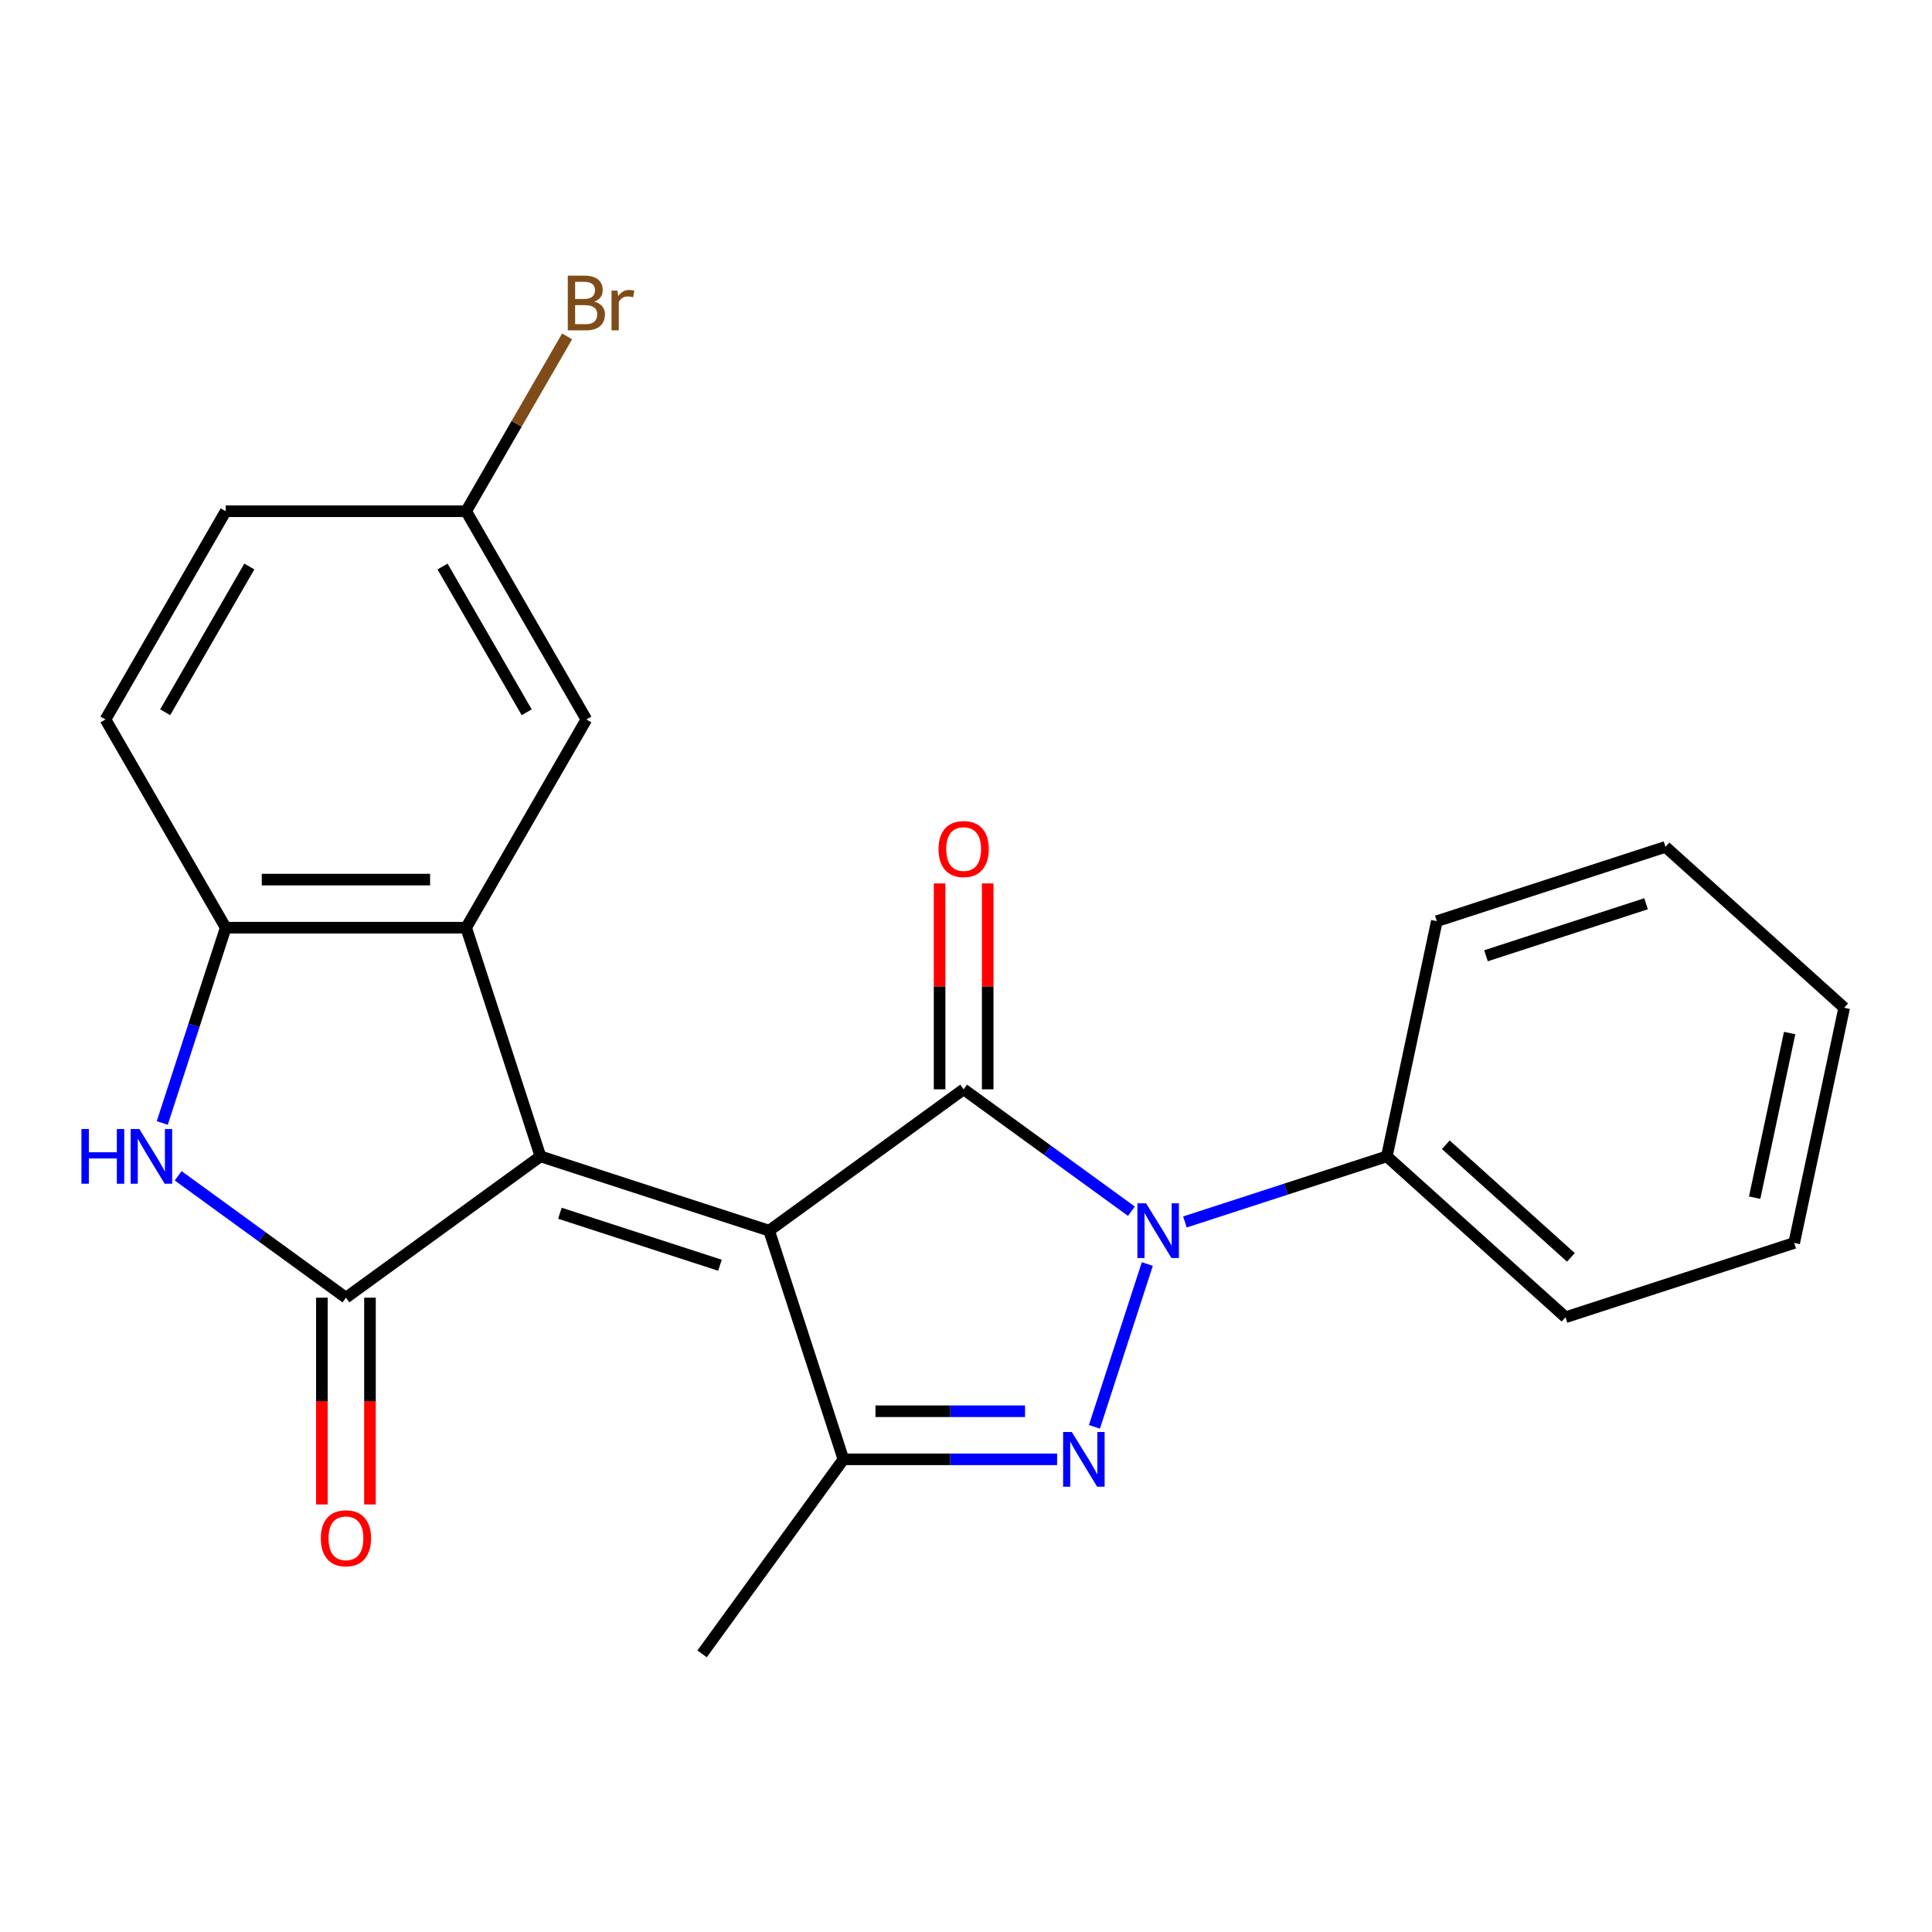 <?xml version='1.0' encoding='iso-8859-1'?>
<svg version='1.1' baseProfile='full'
              xmlns='http://www.w3.org/2000/svg'
                      xmlns:rdkit='http://www.rdkit.org/xml'
                      xmlns:xlink='http://www.w3.org/1999/xlink'
                  xml:space='preserve'
width='1000px' height='1000px' viewBox='0 0 1000 1000'>
<!-- END OF HEADER -->
<rect style='opacity:1.0;fill:#FFFFFF;stroke:none' width='1000' height='1000' x='0' y='0'> </rect>
<path class='bond-0' d='M 398.097,636.988 L 279.737,598.531' style='fill:none;fill-rule:evenodd;stroke:#000000;stroke-width:6px;stroke-linecap:butt;stroke-linejoin:miter;stroke-opacity:1' />
<path class='bond-0' d='M 372.652,654.892 L 289.8,627.972' style='fill:none;fill-rule:evenodd;stroke:#000000;stroke-width:6px;stroke-linecap:butt;stroke-linejoin:miter;stroke-opacity:1' />
<path class='bond-1' d='M 398.097,636.988 L 498.781,563.838' style='fill:none;fill-rule:evenodd;stroke:#000000;stroke-width:6px;stroke-linecap:butt;stroke-linejoin:miter;stroke-opacity:1' />
<path class='bond-5' d='M 398.097,636.988 L 436.555,755.349' style='fill:none;fill-rule:evenodd;stroke:#000000;stroke-width:6px;stroke-linecap:butt;stroke-linejoin:miter;stroke-opacity:1' />
<path class='bond-4' d='M 279.737,598.531 L 179.054,671.682' style='fill:none;fill-rule:evenodd;stroke:#000000;stroke-width:6px;stroke-linecap:butt;stroke-linejoin:miter;stroke-opacity:1' />
<path class='bond-6' d='M 279.737,598.531 L 241.279,480.17' style='fill:none;fill-rule:evenodd;stroke:#000000;stroke-width:6px;stroke-linecap:butt;stroke-linejoin:miter;stroke-opacity:1' />
<path class='bond-2' d='M 498.781,563.838 L 542.197,595.381' style='fill:none;fill-rule:evenodd;stroke:#000000;stroke-width:6px;stroke-linecap:butt;stroke-linejoin:miter;stroke-opacity:1' />
<path class='bond-2' d='M 542.197,595.381 L 585.613,626.925' style='fill:none;fill-rule:evenodd;stroke:#0000FF;stroke-width:6px;stroke-linecap:butt;stroke-linejoin:miter;stroke-opacity:1' />
<path class='bond-9' d='M 511.226,563.838 L 511.226,510.548' style='fill:none;fill-rule:evenodd;stroke:#000000;stroke-width:6px;stroke-linecap:butt;stroke-linejoin:miter;stroke-opacity:1' />
<path class='bond-9' d='M 511.226,510.548 L 511.226,457.257' style='fill:none;fill-rule:evenodd;stroke:#FF0000;stroke-width:6px;stroke-linecap:butt;stroke-linejoin:miter;stroke-opacity:1' />
<path class='bond-9' d='M 486.336,563.838 L 486.336,510.548' style='fill:none;fill-rule:evenodd;stroke:#000000;stroke-width:6px;stroke-linecap:butt;stroke-linejoin:miter;stroke-opacity:1' />
<path class='bond-9' d='M 486.336,510.548 L 486.336,457.257' style='fill:none;fill-rule:evenodd;stroke:#FF0000;stroke-width:6px;stroke-linecap:butt;stroke-linejoin:miter;stroke-opacity:1' />
<path class='bond-10' d='M 613.315,632.488 L 665.57,615.509' style='fill:none;fill-rule:evenodd;stroke:#0000FF;stroke-width:6px;stroke-linecap:butt;stroke-linejoin:miter;stroke-opacity:1' />
<path class='bond-10' d='M 665.57,615.509 L 717.825,598.531' style='fill:none;fill-rule:evenodd;stroke:#000000;stroke-width:6px;stroke-linecap:butt;stroke-linejoin:miter;stroke-opacity:1' />
<path class='bond-23' d='M 593.852,654.26 L 566.471,738.532' style='fill:none;fill-rule:evenodd;stroke:#0000FF;stroke-width:6px;stroke-linecap:butt;stroke-linejoin:miter;stroke-opacity:1' />
<path class='bond-3' d='M 547.155,755.349 L 491.855,755.349' style='fill:none;fill-rule:evenodd;stroke:#0000FF;stroke-width:6px;stroke-linecap:butt;stroke-linejoin:miter;stroke-opacity:1' />
<path class='bond-3' d='M 491.855,755.349 L 436.555,755.349' style='fill:none;fill-rule:evenodd;stroke:#000000;stroke-width:6px;stroke-linecap:butt;stroke-linejoin:miter;stroke-opacity:1' />
<path class='bond-3' d='M 530.565,730.459 L 491.855,730.459' style='fill:none;fill-rule:evenodd;stroke:#0000FF;stroke-width:6px;stroke-linecap:butt;stroke-linejoin:miter;stroke-opacity:1' />
<path class='bond-3' d='M 491.855,730.459 L 453.145,730.459' style='fill:none;fill-rule:evenodd;stroke:#000000;stroke-width:6px;stroke-linecap:butt;stroke-linejoin:miter;stroke-opacity:1' />
<path class='bond-7' d='M 179.054,671.682 L 135.638,640.138' style='fill:none;fill-rule:evenodd;stroke:#000000;stroke-width:6px;stroke-linecap:butt;stroke-linejoin:miter;stroke-opacity:1' />
<path class='bond-7' d='M 135.638,640.138 L 92.222,608.594' style='fill:none;fill-rule:evenodd;stroke:#0000FF;stroke-width:6px;stroke-linecap:butt;stroke-linejoin:miter;stroke-opacity:1' />
<path class='bond-12' d='M 166.608,671.682 L 166.608,725.192' style='fill:none;fill-rule:evenodd;stroke:#000000;stroke-width:6px;stroke-linecap:butt;stroke-linejoin:miter;stroke-opacity:1' />
<path class='bond-12' d='M 166.608,725.192 L 166.608,778.702' style='fill:none;fill-rule:evenodd;stroke:#FF0000;stroke-width:6px;stroke-linecap:butt;stroke-linejoin:miter;stroke-opacity:1' />
<path class='bond-12' d='M 191.499,671.682 L 191.499,725.192' style='fill:none;fill-rule:evenodd;stroke:#000000;stroke-width:6px;stroke-linecap:butt;stroke-linejoin:miter;stroke-opacity:1' />
<path class='bond-12' d='M 191.499,725.192 L 191.499,778.702' style='fill:none;fill-rule:evenodd;stroke:#FF0000;stroke-width:6px;stroke-linecap:butt;stroke-linejoin:miter;stroke-opacity:1' />
<path class='bond-15' d='M 436.555,755.349 L 363.404,856.032' style='fill:none;fill-rule:evenodd;stroke:#000000;stroke-width:6px;stroke-linecap:butt;stroke-linejoin:miter;stroke-opacity:1' />
<path class='bond-8' d='M 241.279,480.17 L 116.828,480.17' style='fill:none;fill-rule:evenodd;stroke:#000000;stroke-width:6px;stroke-linecap:butt;stroke-linejoin:miter;stroke-opacity:1' />
<path class='bond-8' d='M 222.612,455.28 L 135.496,455.28' style='fill:none;fill-rule:evenodd;stroke:#000000;stroke-width:6px;stroke-linecap:butt;stroke-linejoin:miter;stroke-opacity:1' />
<path class='bond-11' d='M 241.279,480.17 L 303.505,372.392' style='fill:none;fill-rule:evenodd;stroke:#000000;stroke-width:6px;stroke-linecap:butt;stroke-linejoin:miter;stroke-opacity:1' />
<path class='bond-24' d='M 83.982,581.26 L 100.405,530.715' style='fill:none;fill-rule:evenodd;stroke:#0000FF;stroke-width:6px;stroke-linecap:butt;stroke-linejoin:miter;stroke-opacity:1' />
<path class='bond-24' d='M 100.405,530.715 L 116.828,480.17' style='fill:none;fill-rule:evenodd;stroke:#000000;stroke-width:6px;stroke-linecap:butt;stroke-linejoin:miter;stroke-opacity:1' />
<path class='bond-13' d='M 116.828,480.17 L 54.602,372.392' style='fill:none;fill-rule:evenodd;stroke:#000000;stroke-width:6px;stroke-linecap:butt;stroke-linejoin:miter;stroke-opacity:1' />
<path class='bond-18' d='M 717.825,598.531 L 810.31,681.805' style='fill:none;fill-rule:evenodd;stroke:#000000;stroke-width:6px;stroke-linecap:butt;stroke-linejoin:miter;stroke-opacity:1' />
<path class='bond-18' d='M 748.352,592.525 L 813.092,650.817' style='fill:none;fill-rule:evenodd;stroke:#000000;stroke-width:6px;stroke-linecap:butt;stroke-linejoin:miter;stroke-opacity:1' />
<path class='bond-19' d='M 717.825,598.531 L 743.7,476.799' style='fill:none;fill-rule:evenodd;stroke:#000000;stroke-width:6px;stroke-linecap:butt;stroke-linejoin:miter;stroke-opacity:1' />
<path class='bond-14' d='M 303.505,372.392 L 241.279,264.614' style='fill:none;fill-rule:evenodd;stroke:#000000;stroke-width:6px;stroke-linecap:butt;stroke-linejoin:miter;stroke-opacity:1' />
<path class='bond-14' d='M 272.616,368.671 L 229.058,293.226' style='fill:none;fill-rule:evenodd;stroke:#000000;stroke-width:6px;stroke-linecap:butt;stroke-linejoin:miter;stroke-opacity:1' />
<path class='bond-25' d='M 54.602,372.392 L 116.828,264.614' style='fill:none;fill-rule:evenodd;stroke:#000000;stroke-width:6px;stroke-linecap:butt;stroke-linejoin:miter;stroke-opacity:1' />
<path class='bond-25' d='M 85.492,368.671 L 129.05,293.226' style='fill:none;fill-rule:evenodd;stroke:#000000;stroke-width:6px;stroke-linecap:butt;stroke-linejoin:miter;stroke-opacity:1' />
<path class='bond-16' d='M 241.279,264.614 L 116.828,264.614' style='fill:none;fill-rule:evenodd;stroke:#000000;stroke-width:6px;stroke-linecap:butt;stroke-linejoin:miter;stroke-opacity:1' />
<path class='bond-17' d='M 241.279,264.614 L 267.406,219.361' style='fill:none;fill-rule:evenodd;stroke:#000000;stroke-width:6px;stroke-linecap:butt;stroke-linejoin:miter;stroke-opacity:1' />
<path class='bond-17' d='M 267.406,219.361 L 293.534,174.107' style='fill:none;fill-rule:evenodd;stroke:#7F4C19;stroke-width:6px;stroke-linecap:butt;stroke-linejoin:miter;stroke-opacity:1' />
<path class='bond-21' d='M 810.31,681.805 L 928.671,643.348' style='fill:none;fill-rule:evenodd;stroke:#000000;stroke-width:6px;stroke-linecap:butt;stroke-linejoin:miter;stroke-opacity:1' />
<path class='bond-20' d='M 743.7,476.799 L 862.06,438.341' style='fill:none;fill-rule:evenodd;stroke:#000000;stroke-width:6px;stroke-linecap:butt;stroke-linejoin:miter;stroke-opacity:1' />
<path class='bond-20' d='M 769.145,494.702 L 851.997,467.782' style='fill:none;fill-rule:evenodd;stroke:#000000;stroke-width:6px;stroke-linecap:butt;stroke-linejoin:miter;stroke-opacity:1' />
<path class='bond-22' d='M 862.06,438.341 L 954.545,521.616' style='fill:none;fill-rule:evenodd;stroke:#000000;stroke-width:6px;stroke-linecap:butt;stroke-linejoin:miter;stroke-opacity:1' />
<path class='bond-26' d='M 928.671,643.348 L 954.545,521.616' style='fill:none;fill-rule:evenodd;stroke:#000000;stroke-width:6px;stroke-linecap:butt;stroke-linejoin:miter;stroke-opacity:1' />
<path class='bond-26' d='M 908.205,619.913 L 926.318,534.7' style='fill:none;fill-rule:evenodd;stroke:#000000;stroke-width:6px;stroke-linecap:butt;stroke-linejoin:miter;stroke-opacity:1' />
<path  class='atom-3' d='M 593.204 622.828
L 602.484 637.828
Q 603.404 639.308, 604.884 641.988
Q 606.364 644.668, 606.444 644.828
L 606.444 622.828
L 610.204 622.828
L 610.204 651.148
L 606.324 651.148
L 596.364 634.748
Q 595.204 632.828, 593.964 630.628
Q 592.764 628.428, 592.404 627.748
L 592.404 651.148
L 588.724 651.148
L 588.724 622.828
L 593.204 622.828
' fill='#0000FF'/>
<path  class='atom-4' d='M 554.747 741.189
L 564.027 756.189
Q 564.947 757.669, 566.427 760.349
Q 567.907 763.029, 567.987 763.189
L 567.987 741.189
L 571.747 741.189
L 571.747 769.509
L 567.867 769.509
L 557.907 753.109
Q 556.747 751.189, 555.507 748.989
Q 554.307 746.789, 553.947 746.109
L 553.947 769.509
L 550.267 769.509
L 550.267 741.189
L 554.747 741.189
' fill='#0000FF'/>
<path  class='atom-8' d='M 42.15 584.371
L 45.99 584.371
L 45.99 596.411
L 60.47 596.411
L 60.47 584.371
L 64.31 584.371
L 64.31 612.691
L 60.47 612.691
L 60.47 599.611
L 45.99 599.611
L 45.99 612.691
L 42.15 612.691
L 42.15 584.371
' fill='#0000FF'/>
<path  class='atom-8' d='M 72.11 584.371
L 81.39 599.371
Q 82.31 600.851, 83.79 603.531
Q 85.27 606.211, 85.35 606.371
L 85.35 584.371
L 89.11 584.371
L 89.11 612.691
L 85.23 612.691
L 75.27 596.291
Q 74.11 594.371, 72.87 592.171
Q 71.67 589.971, 71.31 589.291
L 71.31 612.691
L 67.63 612.691
L 67.63 584.371
L 72.11 584.371
' fill='#0000FF'/>
<path  class='atom-10' d='M 485.781 439.466
Q 485.781 432.666, 489.141 428.866
Q 492.501 425.066, 498.781 425.066
Q 505.061 425.066, 508.421 428.866
Q 511.781 432.666, 511.781 439.466
Q 511.781 446.346, 508.381 450.266
Q 504.981 454.146, 498.781 454.146
Q 492.541 454.146, 489.141 450.266
Q 485.781 446.386, 485.781 439.466
M 498.781 450.946
Q 503.101 450.946, 505.421 448.066
Q 507.781 445.146, 507.781 439.466
Q 507.781 433.906, 505.421 431.106
Q 503.101 428.266, 498.781 428.266
Q 494.461 428.266, 492.101 431.066
Q 489.781 433.866, 489.781 439.466
Q 489.781 445.186, 492.101 448.066
Q 494.461 450.946, 498.781 450.946
' fill='#FF0000'/>
<path  class='atom-13' d='M 166.054 796.213
Q 166.054 789.413, 169.414 785.613
Q 172.774 781.813, 179.054 781.813
Q 185.334 781.813, 188.694 785.613
Q 192.054 789.413, 192.054 796.213
Q 192.054 803.093, 188.654 807.013
Q 185.254 810.893, 179.054 810.893
Q 172.814 810.893, 169.414 807.013
Q 166.054 803.133, 166.054 796.213
M 179.054 807.693
Q 183.374 807.693, 185.694 804.813
Q 188.054 801.893, 188.054 796.213
Q 188.054 790.653, 185.694 787.853
Q 183.374 785.013, 179.054 785.013
Q 174.734 785.013, 172.374 787.813
Q 170.054 790.613, 170.054 796.213
Q 170.054 801.933, 172.374 804.813
Q 174.734 807.693, 179.054 807.693
' fill='#FF0000'/>
<path  class='atom-18' d='M 307.645 156.116
Q 310.365 156.876, 311.725 158.556
Q 313.125 160.196, 313.125 162.636
Q 313.125 166.556, 310.605 168.796
Q 308.125 170.996, 303.405 170.996
L 293.885 170.996
L 293.885 142.676
L 302.245 142.676
Q 307.085 142.676, 309.525 144.636
Q 311.965 146.596, 311.965 150.196
Q 311.965 154.476, 307.645 156.116
M 297.685 145.876
L 297.685 154.756
L 302.245 154.756
Q 305.045 154.756, 306.485 153.636
Q 307.965 152.476, 307.965 150.196
Q 307.965 145.876, 302.245 145.876
L 297.685 145.876
M 303.405 167.796
Q 306.165 167.796, 307.645 166.476
Q 309.125 165.156, 309.125 162.636
Q 309.125 160.316, 307.485 159.156
Q 305.885 157.956, 302.805 157.956
L 297.685 157.956
L 297.685 167.796
L 303.405 167.796
' fill='#7F4C19'/>
<path  class='atom-18' d='M 319.565 150.436
L 320.005 153.276
Q 322.165 150.076, 325.685 150.076
Q 326.805 150.076, 328.325 150.476
L 327.725 153.836
Q 326.005 153.436, 325.045 153.436
Q 323.365 153.436, 322.245 154.116
Q 321.165 154.756, 320.285 156.316
L 320.285 170.996
L 316.525 170.996
L 316.525 150.436
L 319.565 150.436
' fill='#7F4C19'/>
</svg>
